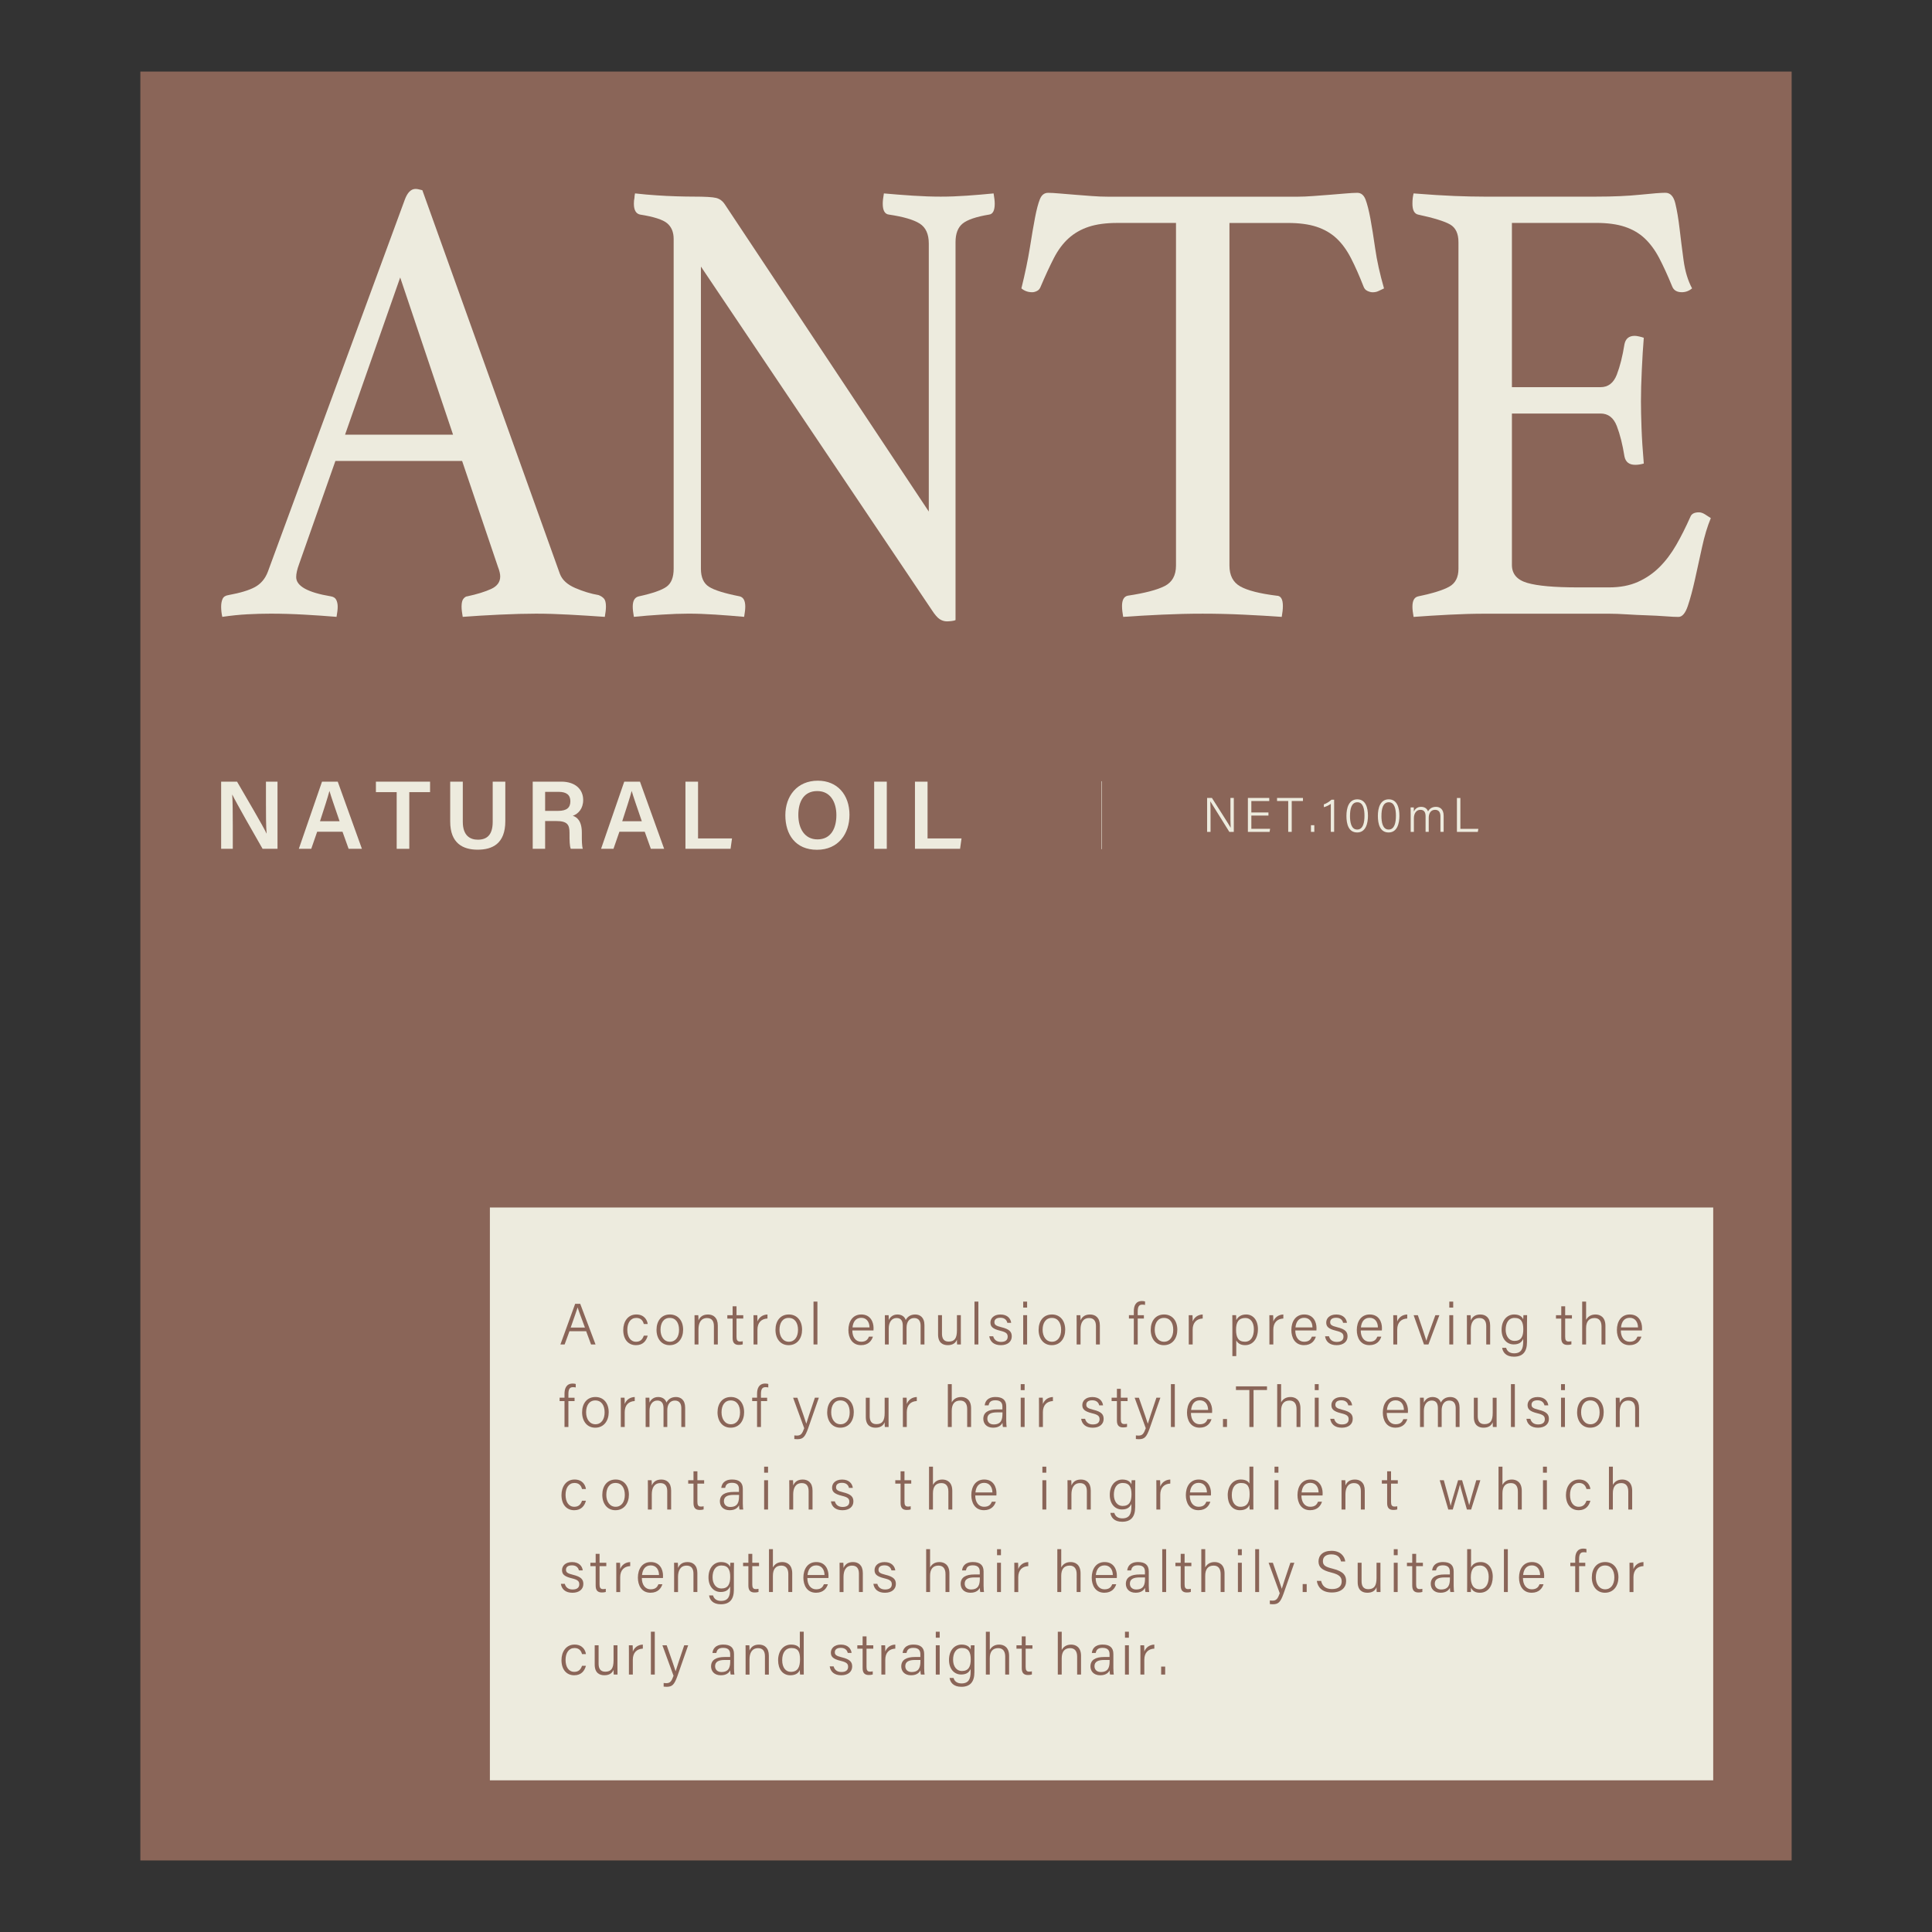 <?xml version="1.0" encoding="UTF-8"?>
<svg xmlns="http://www.w3.org/2000/svg" id="_イヤー_1" viewBox="0 0 1080 1080">
  <rect x="0" y="0" width="1080" height="1080" fill="#333333" stroke="none"/>
  <defs>
    <style>.cls-1{fill:#edebde;}.cls-2{fill:#8a6558;}.cls-3{fill:none;stroke:#edebde;stroke-miterlimit:10;stroke-width:.25px;}</style>
  </defs>
  <rect class="cls-2" x="78.46" y="40" width="923.08" height="1000"></rect>
  <g>
    <rect class="cls-1" x="273.85" y="675" width="683.85" height="320.21"></rect>
    <line class="cls-3" x1="615.77" y1="436.71" x2="615.77" y2="474.7"></line>
    <g>
      <path class="cls-1" d="M258.34,257.68h-70.85l-20.33,57.75c-1.06,2.87-1.59,5.26-1.59,7.17,0,5.02,6.46,8.61,19.38,10.76,1.48,.24,2.49,.9,3.02,1.97,.52,1.08,.8,2.33,.8,3.77s-.21,3.35-.64,5.73c-5.72-.48-11.76-.9-18.11-1.25-6.35-.36-12.61-.54-18.75-.54-4.24,0-8.58,.12-13.03,.36-4.45,.23-9.11,.72-13.98,1.43-.43-1.91-.64-3.82-.64-5.73,0-1.67,.27-3.11,.8-4.3,.53-1.2,1.64-1.91,3.34-2.15,6.56-1.2,11.49-2.69,14.77-4.48,3.28-1.8,5.67-4.6,7.15-8.43L226.25,111.71c1.48-4.07,3.5-6.1,6.04-6.1,.84,0,2.11,.24,3.81,.72l76.89,214.48c1.27,3.35,4.13,5.98,8.58,7.89,4.45,1.92,8.79,3.23,13.03,3.95,1.27,.48,2.27,1.13,3.02,1.97,.74,.84,1.11,2.33,1.11,4.48,0,1.43-.21,3.35-.64,5.73-6.78-.48-13.45-.9-20.02-1.25-6.57-.36-12.71-.54-18.43-.54s-12.71,.18-20.33,.54c-7.62,.36-14.51,.77-20.65,1.25-.43-2.39-.64-4.3-.64-5.73,0-2.15,.37-3.65,1.11-4.48,.74-.84,1.43-1.26,2.06-1.26,5.51-1.19,9.95-2.57,13.35-4.12,3.38-1.55,5.08-3.89,5.08-7,0-1.43-.43-3.23-1.27-5.38l-20.02-59.18Zm-5.08-14.7l-29.55-87.87-30.82,87.87h60.37Z"></path>
      <path class="cls-1" d="M519.2,286.01V136.09c0-5.25-1.7-8.96-5.08-11.11-3.39-2.15-9.11-3.82-17.16-5.02-2.33-.23-3.5-2.27-3.5-6.1,0-1.44,.21-3.34,.64-5.74,5.29,.48,10.69,.9,16.21,1.26,5.5,.36,10.69,.54,15.57,.54s9.53-.18,14.62-.54c5.08-.36,10.06-.77,14.93-1.26,.42,2.4,.63,4.3,.63,5.74,0,3.83-1.06,5.86-3.17,6.1-7.2,1.2-12.13,2.87-14.77,5.02-2.65,2.15-3.97,5.62-3.97,10.4v211.25c-.43,.23-1.17,.41-2.22,.54-1.06,.12-1.91,.18-2.54,.18-1.48,0-2.86-.42-4.13-1.26-1.27-.84-2.76-2.57-4.45-5.2l-128.99-191.88v168.92c0,4.79,1.48,8.13,4.45,10.04,2.97,1.92,8.68,3.71,17.16,5.38,2.11,.48,3.18,2.39,3.18,5.74,0,1.43-.21,3.35-.63,5.73-5.3-.48-10.65-.9-16.05-1.25-5.4-.36-10.44-.54-15.09-.54-4.24,0-9.21,.18-14.93,.54-5.72,.36-10.91,.77-15.57,1.25-.43-2.39-.63-4.3-.63-5.73,0-3.35,1.16-5.26,3.49-5.74,7.63-1.67,12.76-3.46,15.41-5.38,2.65-1.91,3.97-5.26,3.97-10.04V133.58c0-3.82-1.22-6.75-3.65-8.79-2.44-2.03-7.47-3.64-15.09-4.84-2.33-.47-3.5-2.51-3.5-6.1,0-1.19,.11-2.27,.32-3.23,0-.72,.11-1.55,.32-2.51,4.23,.48,8.26,.84,12.07,1.08,3.39,.24,6.99,.42,10.8,.54,3.81,.12,7.2,.18,10.17,.18,6.14,0,10.22,.24,12.23,.72,2.01,.48,3.65,1.67,4.92,3.59l114.06,171.79Z"></path>
      <path class="cls-1" d="M687.27,124.62v191.52c0,5.5,2.01,9.39,6.04,11.66,4.02,2.27,10.8,4.01,20.33,5.2,2.33,0,3.5,1.92,3.5,5.74,0,1.67-.21,3.71-.64,6.1-6.78-.48-13.93-.9-21.44-1.25-7.52-.36-15.09-.54-22.72-.54s-14.98,.18-22.72,.54c-7.73,.36-14.99,.77-21.76,1.25-.43-2.39-.64-4.42-.64-6.1,0-3.34,1.06-5.26,3.17-5.74,9.53-1.43,16.41-3.23,20.65-5.38,4.23-2.15,6.35-5.97,6.35-11.47V124.62h-32.73c-6.35,0-11.7,.72-16.04,2.15s-8.1,3.59-11.28,6.46c-3.17,2.87-5.93,6.58-8.26,11.12-2.33,4.54-4.76,9.81-7.3,15.78-.43,1.2-1.11,2.04-2.07,2.51-.95,.48-1.86,.72-2.7,.72-2.33,0-4.34-.72-6.04-2.15,2.12-8.61,3.7-16.26,4.77-22.95,1.05-6.69,2.01-12.25,2.86-16.67,.84-4.42,1.75-7.83,2.7-10.22,.95-2.39,2.49-3.58,4.61-3.58,1.48,0,3.6,.12,6.35,.36,2.75,.24,5.67,.48,8.73,.72,3.07,.24,6.2,.48,9.38,.72,3.17,.24,6.14,.36,8.89,.36h106.12c2.54,0,5.41-.12,8.58-.36,3.18-.23,6.35-.48,9.53-.72,3.18-.24,6.09-.48,8.74-.72,2.64-.23,4.82-.36,6.51-.36,2.11,0,3.65,1.26,4.61,3.76,.95,2.51,1.85,6.04,2.7,10.58,.84,4.55,1.74,10.17,2.7,16.86,.95,6.69,2.59,14.11,4.92,22.23-1.06,.48-2.06,.96-3.02,1.44-.95,.48-2.07,.72-3.34,.72-.85,0-1.8-.23-2.86-.72-1.07-.48-1.8-1.31-2.23-2.51-2.33-5.97-4.66-11.24-6.99-15.78-2.33-4.54-5.03-8.25-8.1-11.12-3.07-2.87-6.78-5.02-11.12-6.46-4.35-1.44-9.69-2.15-16.05-2.15h-32.72Z"></path>
      <path class="cls-1" d="M845.17,124.62v91.81h49.57c4.23,0,7.26-2.33,9.06-6.99,1.8-4.66,3.22-10.34,4.29-17.04,.64-3.1,2.54-4.66,5.72-4.66,.64,0,1.48,.12,2.54,.36,1.06,.24,1.91,.48,2.54,.72-.43,5.26-.8,11.24-1.11,17.93-.32,6.7-.48,12.55-.48,17.58,0,4.07,.11,9.03,.32,14.88,.21,5.86,.64,12.5,1.27,19.91-1.7,.48-3.29,.72-4.76,.72-3.39,0-5.4-1.55-6.04-4.66-1.07-6.69-2.49-12.37-4.29-17.03-1.8-4.66-4.82-6.99-9.06-6.99h-49.57v84.64c0,5.02,2.86,8.37,8.58,10.04,5.72,1.67,15.14,2.51,28.28,2.51h17.47c6.14,0,11.49-1.02,16.05-3.05,4.55-2.02,8.58-4.78,12.07-8.25,3.49-3.46,6.61-7.59,9.37-12.37,2.75-4.78,5.4-10.04,7.94-15.78,.64-1.67,2.22-2.51,4.76-2.51,1.05,0,2.17,.36,3.33,1.08,1.16,.72,2.27,1.44,3.34,2.15-1.91,4.55-3.55,9.99-4.92,16.32-1.38,6.34-2.7,12.38-3.98,18.12-1.27,5.73-2.6,10.64-3.97,14.7-1.38,4.07-3.13,6.1-5.24,6.1-1.7,0-4.13-.12-7.31-.36-3.17-.24-6.63-.42-10.32-.54-3.71-.12-7.47-.3-11.28-.54-3.82-.24-7.1-.36-9.85-.36h-69.58c-6.15,0-12.71,.18-19.7,.54-6.99,.36-13.66,.77-20.01,1.25-.43-2.39-.64-4.3-.64-5.73,0-3.35,1.05-5.26,3.17-5.74,8.05-1.67,13.82-3.46,17.32-5.38,3.5-1.91,5.24-5.26,5.24-10.04V135.38c0-4.78-1.54-8.07-4.61-9.86-3.07-1.79-9.05-3.64-17.95-5.56-2.12-.47-3.17-2.51-3.17-6.1,0-1.19,.05-2.21,.16-3.05,.1-.84,.26-1.73,.48-2.69,9.11,.72,16.73,1.2,22.88,1.44,6.14,.24,11.64,.36,16.52,.36h62.59c9.53,0,17.79-.36,24.78-1.08,6.99-.72,11.65-1.08,13.98-1.08,2.75,0,4.61,1.97,5.56,5.91,.95,3.95,1.75,8.67,2.39,14.17,.64,5.5,1.37,11.36,2.22,17.58,.85,6.22,2.43,11.47,4.76,15.78-1.7,1.44-3.6,2.15-5.72,2.15-2.75,0-4.55-1.08-5.4-3.23-2.54-6.21-4.98-11.53-7.3-15.96-2.34-4.42-5.04-8.07-8.1-10.94-3.07-2.87-6.78-5.02-11.12-6.46-4.35-1.44-9.69-2.15-16.04-2.15h-47.03Z"></path>
    </g>
    <g>
      <path class="cls-1" d="M123.62,474.48v-37.54h8.89c4.94,8.57,14.65,24.95,16.49,29.02h.05c-.38-4.23-.38-10.52-.38-16.65v-12.37h6.46v37.54h-8.35c-4.39-7.6-14.86-25.98-16.92-30.27h-.05c.27,3.64,.32,10.85,.32,17.63v12.64h-6.51Z"></path>
      <path class="cls-1" d="M177.3,464.94l-3.31,9.55h-6.94l12.96-37.54h8.79l13.51,37.54h-7.43l-3.42-9.55h-14.16Zm12.53-5.86c-2.93-8.57-4.72-13.67-5.64-16.87h-.05c-.92,3.52-2.87,9.55-5.26,16.87h10.96Z"></path>
      <path class="cls-1" d="M221.75,442.81h-11.61v-5.86h30.27v5.86h-11.61v31.68h-7.05v-31.68Z"></path>
      <path class="cls-1" d="M258.71,436.95v22.46c0,7.76,4.12,9.98,8.41,9.98,4.99,0,8.3-2.55,8.3-9.98v-22.46h7.05v22.08c0,12.64-7.27,15.95-15.46,15.95s-15.35-3.52-15.35-15.73v-22.29h7.05Z"></path>
      <path class="cls-1" d="M304.73,458.97v15.51h-6.94v-37.54h15.9c8.02,0,12.31,4.39,12.31,10.25,0,4.94-2.77,7.76-5.8,8.85,2.28,.7,5.05,2.77,5.05,9.43v1.74c0,2.55,0,5.59,.54,7.27h-6.73c-.65-1.63-.7-4.5-.7-8.3v-.65c0-4.51-1.19-6.57-7.49-6.57h-6.13Zm0-5.69h7.27c4.88,0,6.84-1.84,6.84-5.37s-2.17-5.26-6.57-5.26h-7.54v10.63Z"></path>
      <path class="cls-1" d="M346.25,464.94l-3.31,9.55h-6.94l12.96-37.54h8.79l13.51,37.54h-7.43l-3.42-9.55h-14.16Zm12.53-5.86c-2.93-8.57-4.72-13.67-5.64-16.87h-.05c-.92,3.52-2.87,9.55-5.26,16.87h10.96Z"></path>
      <path class="cls-1" d="M383.16,436.95h7.05v31.73h18.99l-.81,5.8h-25.22v-37.54Z"></path>
      <path class="cls-1" d="M474.86,455.55c0,10.41-6.13,19.48-18.17,19.48s-17.68-8.57-17.68-19.31,6.61-19.31,18.17-19.31c10.85,0,17.69,7.81,17.69,19.14Zm-28.59,0c0,7.6,3.52,13.67,10.69,13.67,7.71,0,10.58-6.4,10.58-13.56s-3.25-13.45-10.69-13.45-10.58,5.8-10.58,13.34Z"></path>
      <path class="cls-1" d="M495.72,436.95v37.54h-7.05v-37.54h7.05Z"></path>
      <path class="cls-1" d="M511.46,436.95h7.05v31.73h18.99l-.81,5.8h-25.22v-37.54Z"></path>
    </g>
    <g id="_イスチャー">
      <path class="cls-2" d="M318.33,744.17l-2.7,7.39h-2.35l8.24-22.72h2.83l8.56,22.72h-2.51l-2.73-7.39h-9.34Zm8.66-2.05c-2.38-6.41-3.61-9.6-4.07-11.23h-.03c-.55,1.82-1.98,5.77-3.87,11.23h7.97Z"></path>
      <path class="cls-2" d="M362.07,746.65c-.75,2.86-2.64,5.31-6.54,5.31-4.26,0-7.13-3.13-7.13-8.5,0-4.55,2.5-8.66,7.32-8.66,4.43,0,6.08,3.12,6.35,5.33h-2.18c-.46-1.79-1.6-3.41-4.2-3.41-3.19,0-5.01,2.73-5.01,6.64s1.73,6.68,4.88,6.68c2.25,0,3.55-1.14,4.33-3.39h2.18Z"></path>
      <path class="cls-2" d="M381.87,743.33c0,4.65-2.6,8.63-7.55,8.63-4.56,0-7.32-3.65-7.32-8.57s2.67-8.59,7.48-8.59c4.46,0,7.39,3.38,7.39,8.52Zm-12.63,.03c0,3.78,1.98,6.68,5.21,6.68s5.14-2.7,5.14-6.65-1.82-6.67-5.21-6.67-5.14,2.8-5.14,6.64Z"></path>
      <path class="cls-2" d="M388.27,739.33c0-1.43,0-2.86-.03-4.13h2.11c.07,.49,.13,2.44,.1,2.93,.68-1.56,2.02-3.32,5.31-3.32,2.99,0,5.5,1.72,5.5,6.18v10.58h-2.18v-10.28c0-2.7-1.11-4.49-3.81-4.49-3.52,0-4.82,2.83-4.82,6.29v8.49h-2.18v-12.24Z"></path>
      <path class="cls-2" d="M406.58,735.2h2.96v-4.98h2.18v4.98h3.77v1.89h-3.77v10.16c0,1.72,.39,2.67,1.92,2.67,.46,0,1.08-.04,1.56-.16v1.76c-.62,.22-1.47,.29-2.21,.29-2.31,0-3.45-1.17-3.45-3.84v-10.87h-2.96v-1.89Z"></path>
      <path class="cls-2" d="M421.24,739.65c0-2.53-.03-3.77-.03-4.45h2.11c.07,.49,.1,1.65,.1,3.51,.91-2.34,2.93-3.81,5.6-3.9v2.25c-3.38,.16-5.6,2.24-5.6,6.24v8.27h-2.18v-11.91Z"></path>
      <path class="cls-2" d="M448.37,743.33c0,4.65-2.6,8.63-7.55,8.63-4.56,0-7.32-3.65-7.32-8.57s2.67-8.59,7.48-8.59c4.46,0,7.39,3.38,7.39,8.52Zm-12.63,.03c0,3.78,1.98,6.68,5.21,6.68s5.14-2.7,5.14-6.65-1.82-6.67-5.21-6.67-5.14,2.8-5.14,6.64Z"></path>
      <path class="cls-2" d="M454.76,751.56v-23.96h2.18v23.96h-2.18Z"></path>
      <path class="cls-2" d="M476.46,743.72c0,3.81,1.92,6.32,4.92,6.32s3.81-1.57,4.36-2.84h2.22c-.68,2.15-2.41,4.75-6.64,4.75-5.08,0-7.06-4.23-7.06-8.43,0-4.76,2.37-8.72,7.22-8.72,5.17,0,6.84,4.29,6.84,7.55,0,.49,0,.94-.04,1.37h-11.81Zm9.6-1.69c-.03-2.99-1.6-5.37-4.62-5.37s-4.56,2.18-4.88,5.37h9.5Z"></path>
      <path class="cls-2" d="M494.67,739.43c0-1.43,0-2.93-.03-4.23h2.11c.03,.52,.1,1.82,.06,2.73,.72-1.56,2.22-3.12,4.85-3.12,2.31,0,4.04,1.13,4.65,3.09,.85-1.63,2.44-3.09,5.31-3.09,2.57,0,5.15,1.49,5.15,5.99v10.77h-2.15v-10.52c0-2.05-.75-4.26-3.58-4.26s-4.27,2.31-4.27,5.37v9.4h-2.11v-10.45c0-2.28-.68-4.33-3.48-4.33s-4.36,2.51-4.36,5.73v9.05h-2.15v-12.14Z"></path>
      <path class="cls-2" d="M537.11,746.78c0,1.59,.03,4,.03,4.78h-2.11c-.06-.42-.1-1.46-.1-2.67-.75,1.89-2.37,3.06-5.14,3.06-2.54,0-5.4-1.14-5.4-5.96v-10.8h2.18v10.31c0,2.28,.72,4.46,3.71,4.46,3.35,0,4.65-1.89,4.65-6.31v-8.46h2.18v11.59Z"></path>
      <path class="cls-2" d="M544.74,751.56v-23.96h2.18v23.96h-2.18Z"></path>
      <path class="cls-2" d="M555.2,746.97c.52,1.95,1.95,3.16,4.36,3.16,2.67,0,3.74-1.21,3.74-2.89s-.75-2.54-4.17-3.35c-4.46-1.08-5.47-2.44-5.47-4.62s1.73-4.46,5.63-4.46,5.7,2.34,5.96,4.65h-2.15c-.26-1.24-1.23-2.83-3.87-2.83s-3.35,1.27-3.35,2.47c0,1.37,.72,2.05,3.84,2.8,4.79,1.14,5.86,2.73,5.86,5.17,0,2.93-2.34,4.89-6.09,4.89-3.97,0-6.05-2.05-6.48-4.98h2.18Z"></path>
      <path class="cls-2" d="M571.98,730.96v-3.35h2.18v3.35h-2.18Zm0,4.23h2.18v16.37h-2.18v-16.37Z"></path>
      <path class="cls-2" d="M595.46,743.33c0,4.65-2.6,8.63-7.55,8.63-4.55,0-7.32-3.65-7.32-8.57s2.67-8.59,7.48-8.59c4.46,0,7.39,3.38,7.39,8.52Zm-12.63,.03c0,3.78,1.99,6.68,5.21,6.68s5.14-2.7,5.14-6.65-1.82-6.67-5.2-6.67-5.15,2.8-5.15,6.64Z"></path>
      <path class="cls-2" d="M601.85,739.33c0-1.43,0-2.86-.03-4.13h2.11c.06,.49,.13,2.44,.1,2.93,.68-1.56,2.01-3.32,5.3-3.32,2.99,0,5.5,1.72,5.5,6.18v10.58h-2.18v-10.28c0-2.7-1.11-4.49-3.81-4.49-3.51,0-4.81,2.83-4.81,6.29v8.49h-2.18v-12.24Z"></path>
      <path class="cls-2" d="M633.81,751.56v-14.48h-2.73v-1.89h2.73v-2.18c0-2.86,.94-5.73,4.59-5.73,.55,0,1.3,.1,1.69,.23v1.95c-.42-.13-1.14-.16-1.6-.16-1.82,0-2.5,1.2-2.5,3.84v2.06h3.45v1.89h-3.45v14.48h-2.18Z"></path>
      <path class="cls-2" d="M658.13,743.33c0,4.65-2.6,8.63-7.55,8.63-4.55,0-7.32-3.65-7.32-8.57s2.67-8.59,7.48-8.59c4.46,0,7.39,3.38,7.39,8.52Zm-12.63,.03c0,3.78,1.99,6.68,5.21,6.68s5.14-2.7,5.14-6.65-1.82-6.67-5.2-6.67-5.15,2.8-5.15,6.64Z"></path>
      <path class="cls-2" d="M664.53,739.65c0-2.53-.03-3.77-.03-4.45h2.11c.06,.49,.1,1.65,.1,3.51,.91-2.34,2.93-3.81,5.6-3.9v2.25c-3.39,.16-5.6,2.24-5.6,6.24v8.27h-2.18v-11.91Z"></path>
      <path class="cls-2" d="M688.9,758.07v-18.88c0-1.33,0-2.77-.03-4h2.11c.06,.58,.1,1.56,.1,2.76,.94-1.82,2.67-3.15,5.57-3.15,3.84,0,6.54,3.19,6.54,8.13,0,5.89-3.16,9.02-7.13,9.02-2.77,0-4.2-1.21-4.98-2.64v8.76h-2.18Zm7.26-21.32c-3.71,0-5.2,2.34-5.2,6.57s1.2,6.71,4.98,6.71c3.22,0,4.98-2.7,4.98-7,0-3.64-1.72-6.28-4.75-6.28Z"></path>
      <path class="cls-2" d="M709.61,739.65c0-2.53-.03-3.77-.03-4.45h2.11c.06,.49,.1,1.65,.1,3.51,.91-2.34,2.93-3.81,5.6-3.9v2.25c-3.39,.16-5.6,2.24-5.6,6.24v8.27h-2.18v-11.91Z"></path>
      <path class="cls-2" d="M724.07,743.72c0,3.81,1.92,6.32,4.92,6.32s3.81-1.57,4.36-2.84h2.22c-.68,2.15-2.41,4.75-6.64,4.75-5.08,0-7.06-4.23-7.06-8.43,0-4.76,2.37-8.72,7.22-8.72,5.17,0,6.84,4.29,6.84,7.55,0,.49,0,.94-.04,1.37h-11.81Zm9.6-1.69c-.03-2.99-1.6-5.37-4.62-5.37s-4.56,2.18-4.88,5.37h9.5Z"></path>
      <path class="cls-2" d="M742.91,746.97c.52,1.95,1.95,3.16,4.36,3.16,2.67,0,3.74-1.21,3.74-2.89s-.75-2.54-4.17-3.35c-4.46-1.08-5.47-2.44-5.47-4.62s1.73-4.46,5.63-4.46,5.69,2.34,5.95,4.65h-2.15c-.26-1.24-1.23-2.83-3.87-2.83s-3.35,1.27-3.35,2.47c0,1.37,.72,2.05,3.84,2.8,4.79,1.14,5.86,2.73,5.86,5.17,0,2.93-2.34,4.89-6.09,4.89-3.97,0-6.05-2.05-6.48-4.98h2.18Z"></path>
      <path class="cls-2" d="M760.66,743.72c0,3.81,1.92,6.32,4.92,6.32s3.81-1.57,4.36-2.84h2.22c-.68,2.15-2.41,4.75-6.64,4.75-5.08,0-7.06-4.23-7.06-8.43,0-4.76,2.37-8.72,7.22-8.72,5.17,0,6.84,4.29,6.84,7.55,0,.49,0,.94-.04,1.37h-11.81Zm9.6-1.69c-.03-2.99-1.6-5.37-4.62-5.37s-4.56,2.18-4.88,5.37h9.5Z"></path>
      <path class="cls-2" d="M778.87,739.65c0-2.53-.03-3.77-.03-4.45h2.11c.06,.49,.1,1.65,.1,3.51,.91-2.34,2.93-3.81,5.6-3.9v2.25c-3.39,.16-5.6,2.24-5.6,6.24v8.27h-2.18v-11.91Z"></path>
      <path class="cls-2" d="M792.58,735.2c2.44,7.12,4.17,12.2,4.75,14.25h.03c.36-1.5,2.15-6.38,5.01-14.25h2.25l-6.12,16.37h-2.48l-5.79-16.37h2.34Z"></path>
      <path class="cls-2" d="M810.17,730.96v-3.35h2.18v3.35h-2.18Zm0,4.23h2.18v16.37h-2.18v-16.37Z"></path>
      <path class="cls-2" d="M820.02,739.33c0-1.43,0-2.86-.03-4.13h2.11c.06,.49,.13,2.44,.1,2.93,.68-1.56,2.01-3.32,5.3-3.32,2.99,0,5.5,1.72,5.5,6.18v10.58h-2.18v-10.28c0-2.7-1.11-4.49-3.81-4.49-3.51,0-4.81,2.83-4.81,6.29v8.49h-2.18v-12.24Z"></path>
      <path class="cls-2" d="M853.59,750.29c0,5.24-2.25,8.11-7.29,8.11-4.56,0-6.22-2.58-6.58-4.95h2.22c.55,2.05,2.21,3.06,4.46,3.06,4.03,0,5.08-2.58,5.08-6.55v-1.53c-.88,1.99-2.44,3.1-5.31,3.1-3.94,0-6.77-3.19-6.77-8.14,0-5.43,3.12-8.59,7.03-8.59,3.25,0,4.62,1.53,5.05,2.73,.03-.85,.1-1.99,.13-2.34h2.05c0,.74-.06,3.15-.06,4.72v10.38Zm-7.03-.71c3.84,0,4.98-2.54,4.98-6.51s-1.17-6.35-4.88-6.35c-3.45,0-4.98,2.93-4.98,6.57s1.92,6.29,4.88,6.29Z"></path>
      <path class="cls-2" d="M869.8,735.2h2.96v-4.98h2.18v4.98h3.78v1.89h-3.78v10.16c0,1.72,.39,2.67,1.92,2.67,.46,0,1.07-.04,1.56-.16v1.76c-.61,.22-1.46,.29-2.21,.29-2.31,0-3.45-1.17-3.45-3.84v-10.87h-2.96v-1.89Z"></path>
      <path class="cls-2" d="M886.64,727.61v10.19c.87-1.59,2.44-2.99,5.27-2.99,2.44,0,5.53,1.3,5.53,6.31v10.45h-2.18v-10.03c0-3.05-1.34-4.75-3.91-4.75-3.13,0-4.72,1.98-4.72,5.73v9.05h-2.18v-23.96h2.18Z"></path>
      <path class="cls-2" d="M906.05,743.72c0,3.81,1.92,6.32,4.92,6.32s3.81-1.57,4.36-2.84h2.22c-.68,2.15-2.41,4.75-6.64,4.75-5.08,0-7.06-4.23-7.06-8.43,0-4.76,2.37-8.72,7.22-8.72,5.17,0,6.84,4.29,6.84,7.55,0,.49,0,.94-.04,1.37h-11.81Zm9.6-1.69c-.03-2.99-1.6-5.37-4.62-5.37s-4.56,2.18-4.88,5.37h9.5Z"></path>
      <path class="cls-2" d="M315.56,797.7v-14.48h-2.73v-1.89h2.73v-2.18c0-2.86,.94-5.73,4.59-5.73,.55,0,1.3,.1,1.69,.23v1.95c-.42-.13-1.14-.16-1.59-.16-1.82,0-2.51,1.2-2.51,3.84v2.06h3.45v1.89h-3.45v14.48h-2.18Z"></path>
      <path class="cls-2" d="M340.27,789.46c0,4.65-2.6,8.63-7.55,8.63-4.56,0-7.32-3.65-7.32-8.57s2.67-8.59,7.48-8.59c4.46,0,7.39,3.38,7.39,8.52Zm-12.63,.03c0,3.78,1.98,6.68,5.21,6.68s5.14-2.7,5.14-6.65-1.82-6.67-5.21-6.67-5.14,2.8-5.14,6.64Z"></path>
      <path class="cls-2" d="M347.04,785.78c0-2.53-.03-3.77-.03-4.45h2.11c.07,.49,.1,1.65,.1,3.51,.91-2.34,2.93-3.81,5.6-3.9v2.25c-3.38,.16-5.6,2.24-5.6,6.24v8.27h-2.18v-11.91Z"></path>
      <path class="cls-2" d="M360.91,785.56c0-1.43,0-2.93-.03-4.23h2.11c.03,.52,.1,1.82,.07,2.73,.72-1.56,2.21-3.12,4.85-3.12,2.31,0,4.04,1.13,4.65,3.09,.85-1.63,2.44-3.09,5.31-3.09,2.57,0,5.14,1.49,5.14,5.99v10.77h-2.15v-10.52c0-2.05-.75-4.26-3.58-4.26s-4.26,2.31-4.26,5.37v9.4h-2.11v-10.45c0-2.28-.68-4.33-3.48-4.33s-4.36,2.51-4.36,5.73v9.05h-2.15v-12.14Z"></path>
      <path class="cls-2" d="M415.97,789.46c0,4.65-2.6,8.63-7.55,8.63-4.56,0-7.32-3.65-7.32-8.57s2.67-8.59,7.48-8.59c4.46,0,7.39,3.38,7.39,8.52Zm-12.63,.03c0,3.78,1.98,6.68,5.21,6.68s5.14-2.7,5.14-6.65-1.82-6.67-5.21-6.67-5.14,2.8-5.14,6.64Z"></path>
      <path class="cls-2" d="M423.2,797.7v-14.48h-2.73v-1.89h2.73v-2.18c0-2.86,.94-5.73,4.59-5.73,.55,0,1.3,.1,1.69,.23v1.95c-.42-.13-1.14-.16-1.59-.16-1.82,0-2.51,1.2-2.51,3.84v2.06h3.45v1.89h-3.45v14.48h-2.18Z"></path>
      <path class="cls-2" d="M445.73,781.33c3.03,8.65,4.46,12.75,4.98,14.48h.03c.59-1.95,1.82-5.73,4.79-14.48h2.21l-6.02,17.21c-1.73,4.84-2.9,5.99-6.06,5.99-.55,0-1.04-.03-1.63-.1v-2.02c.46,.06,.94,.1,1.43,.1,2.21,0,2.99-1.04,4.1-4.13l-6.22-17.05h2.38Z"></path>
      <path class="cls-2" d="M477.27,789.46c0,4.65-2.6,8.63-7.55,8.63-4.55,0-7.32-3.65-7.32-8.57s2.67-8.59,7.48-8.59c4.46,0,7.39,3.38,7.39,8.52Zm-12.63,.03c0,3.78,1.99,6.68,5.21,6.68s5.14-2.7,5.14-6.65-1.82-6.67-5.2-6.67-5.15,2.8-5.15,6.64Z"></path>
      <path class="cls-2" d="M496.71,792.92c0,1.59,.03,4,.03,4.78h-2.11c-.06-.42-.1-1.46-.1-2.67-.75,1.89-2.37,3.06-5.14,3.06-2.54,0-5.4-1.14-5.4-5.96v-10.8h2.18v10.31c0,2.28,.72,4.46,3.71,4.46,3.35,0,4.65-1.89,4.65-6.31v-8.46h2.18v11.59Z"></path>
      <path class="cls-2" d="M504.72,785.78c0-2.53-.03-3.77-.03-4.45h2.11c.06,.49,.1,1.65,.1,3.51,.91-2.34,2.93-3.81,5.6-3.9v2.25c-3.39,.16-5.6,2.24-5.6,6.24v8.27h-2.18v-11.91Z"></path>
      <path class="cls-2" d="M532.04,773.74v10.19c.87-1.59,2.44-2.99,5.27-2.99,2.44,0,5.53,1.3,5.53,6.31v10.45h-2.18v-10.03c0-3.05-1.34-4.75-3.91-4.75-3.13,0-4.72,1.98-4.72,5.73v9.05h-2.18v-23.96h2.18Z"></path>
      <path class="cls-2" d="M562.5,794.38c0,1.46,.13,2.83,.23,3.32h-2.08c-.13-.39-.23-1.14-.26-2.34-.58,1.14-1.95,2.73-5.24,2.73-3.84,0-5.47-2.48-5.47-4.95,0-3.65,2.83-5.27,7.71-5.27h2.96v-1.56c0-1.56-.49-3.55-3.91-3.55-3.06,0-3.51,1.56-3.84,2.86h-2.15c.2-1.99,1.44-4.69,6.06-4.69,3.84,0,5.98,1.59,5.98,5.24v8.2Zm-2.11-4.85h-2.96c-3.45,0-5.5,.91-5.5,3.49,0,1.92,1.34,3.25,3.51,3.25,4.36,0,4.95-2.89,4.95-6.19v-.56Z"></path>
      <path class="cls-2" d="M570.59,777.09v-3.35h2.18v3.35h-2.18Zm0,4.23h2.18v16.37h-2.18v-16.37Z"></path>
      <path class="cls-2" d="M580.81,785.78c0-2.53-.03-3.77-.03-4.45h2.11c.06,.49,.1,1.65,.1,3.51,.91-2.34,2.93-3.81,5.6-3.9v2.25c-3.39,.16-5.6,2.24-5.6,6.24v8.27h-2.18v-11.91Z"></path>
      <path class="cls-2" d="M606.56,793.11c.52,1.95,1.95,3.16,4.36,3.16,2.67,0,3.74-1.21,3.74-2.89s-.75-2.54-4.17-3.35c-4.46-1.08-5.47-2.44-5.47-4.62s1.73-4.46,5.63-4.46,5.7,2.34,5.96,4.65h-2.15c-.26-1.24-1.23-2.83-3.87-2.83s-3.35,1.27-3.35,2.47c0,1.37,.72,2.05,3.84,2.8,4.79,1.14,5.86,2.73,5.86,5.17,0,2.93-2.34,4.89-6.09,4.89-3.97,0-6.05-2.05-6.48-4.98h2.18Z"></path>
      <path class="cls-2" d="M621.4,781.33h2.96v-4.98h2.18v4.98h3.78v1.89h-3.78v10.16c0,1.72,.39,2.67,1.92,2.67,.46,0,1.07-.04,1.56-.16v1.76c-.61,.22-1.46,.29-2.21,.29-2.31,0-3.45-1.17-3.45-3.84v-10.87h-2.96v-1.89Z"></path>
      <path class="cls-2" d="M636.64,781.33c3.03,8.65,4.46,12.75,4.98,14.48h.04c.58-1.95,1.82-5.73,4.78-14.48h2.22l-6.02,17.21c-1.73,4.84-2.9,5.99-6.05,5.99-.56,0-1.04-.03-1.63-.1v-2.02c.46,.06,.94,.1,1.43,.1,2.21,0,2.99-1.04,4.1-4.13l-6.22-17.05h2.37Z"></path>
      <path class="cls-2" d="M654.55,797.7v-23.96h2.18v23.96h-2.18Z"></path>
      <path class="cls-2" d="M665.74,789.85c0,3.81,1.92,6.32,4.92,6.32s3.81-1.57,4.36-2.84h2.22c-.68,2.15-2.41,4.75-6.64,4.75-5.08,0-7.06-4.23-7.06-8.43,0-4.76,2.37-8.72,7.22-8.72,5.17,0,6.84,4.29,6.84,7.55,0,.49,0,.94-.04,1.37h-11.81Zm9.6-1.69c-.03-2.99-1.6-5.37-4.62-5.37s-4.56,2.18-4.88,5.37h9.5Z"></path>
      <path class="cls-2" d="M683.65,797.7v-4.46h2.25v4.46h-2.25Z"></path>
      <path class="cls-2" d="M698.39,777.03h-7.48v-2.05h17.35v2.05h-7.52v20.67h-2.34v-20.67Z"></path>
      <path class="cls-2" d="M716.15,773.74v10.19c.87-1.59,2.44-2.99,5.27-2.99,2.44,0,5.53,1.3,5.53,6.31v10.45h-2.18v-10.03c0-3.05-1.34-4.75-3.91-4.75-3.13,0-4.72,1.98-4.72,5.73v9.05h-2.18v-23.96h2.18Z"></path>
      <path class="cls-2" d="M734.97,777.09v-3.35h2.18v3.35h-2.18Zm0,4.23h2.18v16.37h-2.18v-16.37Z"></path>
      <path class="cls-2" d="M745.8,793.11c.52,1.95,1.95,3.16,4.36,3.16,2.67,0,3.74-1.21,3.74-2.89s-.75-2.54-4.17-3.35c-4.46-1.08-5.47-2.44-5.47-4.62s1.73-4.46,5.63-4.46,5.7,2.34,5.96,4.65h-2.15c-.26-1.24-1.23-2.83-3.87-2.83s-3.35,1.27-3.35,2.47c0,1.37,.72,2.05,3.84,2.8,4.79,1.14,5.86,2.73,5.86,5.17,0,2.93-2.34,4.89-6.09,4.89-3.97,0-6.05-2.05-6.48-4.98h2.18Z"></path>
      <path class="cls-2" d="M775.2,789.85c0,3.81,1.92,6.32,4.92,6.32s3.81-1.57,4.36-2.84h2.22c-.68,2.15-2.41,4.75-6.64,4.75-5.08,0-7.06-4.23-7.06-8.43,0-4.76,2.37-8.72,7.22-8.72,5.17,0,6.84,4.29,6.84,7.55,0,.49,0,.94-.04,1.37h-11.81Zm9.6-1.69c-.03-2.99-1.6-5.37-4.62-5.37s-4.56,2.18-4.88,5.37h9.5Z"></path>
      <path class="cls-2" d="M793.8,785.56c0-1.43,0-2.93-.03-4.23h2.11c.03,.52,.1,1.82,.06,2.73,.72-1.56,2.22-3.12,4.85-3.12,2.31,0,4.04,1.13,4.65,3.09,.85-1.63,2.44-3.09,5.31-3.09,2.57,0,5.15,1.49,5.15,5.99v10.77h-2.15v-10.52c0-2.05-.75-4.26-3.58-4.26s-4.27,2.31-4.27,5.37v9.4h-2.11v-10.45c0-2.28-.68-4.33-3.48-4.33s-4.36,2.51-4.36,5.73v9.05h-2.15v-12.14Z"></path>
      <path class="cls-2" d="M836.61,792.92c0,1.59,.03,4,.03,4.78h-2.11c-.06-.42-.1-1.46-.1-2.67-.75,1.89-2.37,3.06-5.14,3.06-2.54,0-5.4-1.14-5.4-5.96v-10.8h2.18v10.31c0,2.28,.72,4.46,3.71,4.46,3.35,0,4.65-1.89,4.65-6.31v-8.46h2.18v11.59Z"></path>
      <path class="cls-2" d="M844.63,797.7v-23.96h2.18v23.96h-2.18Z"></path>
      <path class="cls-2" d="M855.46,793.11c.52,1.95,1.95,3.16,4.36,3.16,2.67,0,3.74-1.21,3.74-2.89s-.75-2.54-4.17-3.35c-4.46-1.08-5.47-2.44-5.47-4.62s1.73-4.46,5.63-4.46,5.7,2.34,5.96,4.65h-2.15c-.26-1.24-1.23-2.83-3.87-2.83s-3.35,1.27-3.35,2.47c0,1.37,.72,2.05,3.84,2.8,4.79,1.14,5.86,2.73,5.86,5.17,0,2.93-2.34,4.89-6.09,4.89-3.97,0-6.05-2.05-6.48-4.98h2.18Z"></path>
      <path class="cls-2" d="M872.63,777.09v-3.35h2.18v3.35h-2.18Zm0,4.23h2.18v16.37h-2.18v-16.37Z"></path>
      <path class="cls-2" d="M896.48,789.46c0,4.65-2.6,8.63-7.55,8.63-4.55,0-7.32-3.65-7.32-8.57s2.67-8.59,7.48-8.59c4.46,0,7.39,3.38,7.39,8.52Zm-12.63,.03c0,3.78,1.99,6.68,5.21,6.68s5.14-2.7,5.14-6.65-1.82-6.67-5.2-6.67-5.15,2.8-5.15,6.64Z"></path>
      <path class="cls-2" d="M903.26,785.46c0-1.43,0-2.86-.03-4.13h2.11c.06,.49,.13,2.44,.1,2.93,.68-1.56,2.01-3.32,5.3-3.32,2.99,0,5.5,1.72,5.5,6.18v10.58h-2.18v-10.28c0-2.7-1.11-4.49-3.81-4.49-3.51,0-4.81,2.83-4.81,6.29v8.49h-2.18v-12.24Z"></path>
      <path class="cls-2" d="M327.54,838.91c-.75,2.86-2.64,5.31-6.54,5.31-4.26,0-7.13-3.13-7.13-8.5,0-4.55,2.5-8.66,7.32-8.66,4.43,0,6.08,3.12,6.35,5.33h-2.18c-.46-1.79-1.6-3.41-4.2-3.41-3.19,0-5.01,2.73-5.01,6.64s1.73,6.68,4.88,6.68c2.25,0,3.55-1.14,4.33-3.39h2.18Z"></path>
      <path class="cls-2" d="M351.56,835.59c0,4.65-2.6,8.63-7.55,8.63-4.56,0-7.32-3.65-7.32-8.57s2.67-8.59,7.48-8.59c4.46,0,7.39,3.38,7.39,8.52Zm-12.63,.03c0,3.78,1.98,6.68,5.21,6.68s5.14-2.7,5.14-6.65-1.82-6.67-5.21-6.67-5.14,2.8-5.14,6.64Z"></path>
      <path class="cls-2" d="M362.18,831.59c0-1.43,0-2.86-.03-4.13h2.11c.07,.49,.13,2.44,.1,2.93,.68-1.56,2.02-3.32,5.31-3.32,2.99,0,5.5,1.72,5.5,6.18v10.58h-2.18v-10.28c0-2.7-1.11-4.49-3.81-4.49-3.52,0-4.82,2.83-4.82,6.29v8.49h-2.18v-12.24Z"></path>
      <path class="cls-2" d="M384.71,827.46h2.96v-4.98h2.18v4.98h3.77v1.89h-3.77v10.16c0,1.72,.39,2.67,1.92,2.67,.46,0,1.08-.04,1.56-.16v1.76c-.62,.22-1.47,.29-2.21,.29-2.31,0-3.45-1.17-3.45-3.84v-10.87h-2.96v-1.89Z"></path>
      <path class="cls-2" d="M415.24,840.51c0,1.46,.13,2.83,.23,3.32h-2.08c-.13-.39-.23-1.14-.26-2.34-.59,1.14-1.95,2.73-5.24,2.73-3.84,0-5.47-2.48-5.47-4.95,0-3.65,2.83-5.27,7.71-5.27h2.96v-1.56c0-1.56-.49-3.55-3.9-3.55-3.06,0-3.52,1.56-3.84,2.86h-2.15c.2-1.99,1.43-4.69,6.05-4.69,3.84,0,5.99,1.59,5.99,5.24v8.2Zm-2.11-4.85h-2.96c-3.45,0-5.5,.91-5.5,3.49,0,1.92,1.33,3.25,3.51,3.25,4.36,0,4.95-2.89,4.95-6.19v-.56Z"></path>
      <path class="cls-2" d="M427.16,823.23v-3.35h2.18v3.35h-2.18Zm0,4.23h2.18v16.37h-2.18v-16.37Z"></path>
      <path class="cls-2" d="M441.22,831.59c0-1.43,0-2.86-.03-4.13h2.11c.07,.49,.13,2.44,.1,2.93,.68-1.56,2.02-3.32,5.31-3.32,2.99,0,5.5,1.72,5.5,6.18v10.58h-2.18v-10.28c0-2.7-1.11-4.49-3.81-4.49-3.52,0-4.82,2.83-4.82,6.29v8.49h-2.18v-12.24Z"></path>
      <path class="cls-2" d="M466.68,839.24c.52,1.95,1.95,3.16,4.36,3.16,2.67,0,3.74-1.21,3.74-2.89s-.75-2.54-4.17-3.35c-4.46-1.08-5.47-2.44-5.47-4.62s1.73-4.46,5.63-4.46,5.69,2.34,5.95,4.65h-2.15c-.26-1.24-1.23-2.83-3.87-2.83s-3.35,1.27-3.35,2.47c0,1.37,.72,2.05,3.84,2.8,4.79,1.14,5.86,2.73,5.86,5.17,0,2.93-2.34,4.89-6.09,4.89-3.97,0-6.05-2.05-6.48-4.98h2.18Z"></path>
      <path class="cls-2" d="M500.47,827.46h2.96v-4.98h2.18v4.98h3.78v1.89h-3.78v10.16c0,1.72,.39,2.67,1.92,2.67,.46,0,1.07-.04,1.56-.16v1.76c-.61,.22-1.46,.29-2.21,.29-2.31,0-3.45-1.17-3.45-3.84v-10.87h-2.96v-1.89Z"></path>
      <path class="cls-2" d="M521.53,819.87v10.19c.87-1.59,2.44-2.99,5.27-2.99,2.44,0,5.53,1.3,5.53,6.31v10.45h-2.18v-10.03c0-3.05-1.34-4.75-3.91-4.75-3.13,0-4.72,1.98-4.72,5.73v9.05h-2.18v-23.96h2.18Z"></path>
      <path class="cls-2" d="M545.17,835.98c0,3.81,1.92,6.32,4.92,6.32s3.81-1.57,4.36-2.84h2.22c-.68,2.15-2.41,4.75-6.64,4.75-5.08,0-7.06-4.23-7.06-8.43,0-4.76,2.37-8.72,7.22-8.72,5.17,0,6.84,4.29,6.84,7.55,0,.49,0,.94-.04,1.37h-11.81Zm9.6-1.69c-.03-2.99-1.6-5.37-4.62-5.37s-4.56,2.18-4.88,5.37h9.5Z"></path>
      <path class="cls-2" d="M582.7,823.23v-3.35h2.18v3.35h-2.18Zm0,4.23h2.18v16.37h-2.18v-16.37Z"></path>
      <path class="cls-2" d="M596.76,831.59c0-1.43,0-2.86-.03-4.13h2.11c.06,.49,.13,2.44,.1,2.93,.68-1.56,2.01-3.32,5.3-3.32,2.99,0,5.5,1.72,5.5,6.18v10.58h-2.18v-10.28c0-2.7-1.11-4.49-3.81-4.49-3.51,0-4.81,2.83-4.81,6.29v8.49h-2.18v-12.24Z"></path>
      <path class="cls-2" d="M634.56,842.56c0,5.24-2.25,8.11-7.29,8.11-4.56,0-6.22-2.58-6.58-4.95h2.22c.55,2.05,2.21,3.06,4.46,3.06,4.03,0,5.08-2.58,5.08-6.55v-1.53c-.88,1.99-2.44,3.1-5.31,3.1-3.94,0-6.77-3.19-6.77-8.14,0-5.43,3.12-8.59,7.03-8.59,3.25,0,4.62,1.53,5.05,2.73,.03-.85,.1-1.99,.13-2.34h2.05c0,.74-.06,3.15-.06,4.72v10.38Zm-7.03-.71c3.84,0,4.98-2.54,4.98-6.51s-1.17-6.35-4.88-6.35c-3.45,0-4.98,2.93-4.98,6.57s1.92,6.29,4.88,6.29Z"></path>
      <path class="cls-2" d="M646.42,831.91c0-2.53-.03-3.77-.03-4.45h2.11c.06,.49,.1,1.65,.1,3.51,.91-2.34,2.93-3.81,5.6-3.9v2.25c-3.39,.16-5.6,2.24-5.6,6.24v8.27h-2.18v-11.91Z"></path>
      <path class="cls-2" d="M665.09,835.98c0,3.81,1.92,6.32,4.92,6.32s3.81-1.57,4.36-2.84h2.22c-.68,2.15-2.41,4.75-6.64,4.75-5.08,0-7.06-4.23-7.06-8.43,0-4.76,2.37-8.72,7.22-8.72,5.17,0,6.84,4.29,6.84,7.55,0,.49,0,.94-.04,1.37h-11.81Zm9.6-1.69c-.03-2.99-1.6-5.37-4.62-5.37s-4.56,2.18-4.88,5.37h9.5Z"></path>
      <path class="cls-2" d="M700.62,819.87v19.27c0,1.56,0,3.06,.03,4.69h-2.08c-.1-.42-.13-1.82-.13-2.57-.81,1.89-2.57,2.96-5.34,2.96-4.23,0-6.8-3.45-6.8-8.4s2.77-8.76,7.26-8.76c3.13,0,4.43,1.3,4.88,2.28v-9.48h2.18Zm-7.23,22.43c4.1,0,5.15-2.94,5.15-7s-.91-6.31-4.88-6.31c-3.06,0-5.08,2.44-5.08,6.77s2.11,6.55,4.81,6.55Z"></path>
      <path class="cls-2" d="M712.47,823.23v-3.35h2.18v3.35h-2.18Zm0,4.23h2.18v16.37h-2.18v-16.37Z"></path>
      <path class="cls-2" d="M727.5,835.98c0,3.81,1.92,6.32,4.92,6.32s3.81-1.57,4.36-2.84h2.22c-.68,2.15-2.41,4.75-6.64,4.75-5.08,0-7.06-4.23-7.06-8.43,0-4.76,2.37-8.72,7.22-8.72,5.17,0,6.84,4.29,6.84,7.55,0,.49,0,.94-.04,1.37h-11.81Zm9.6-1.69c-.03-2.99-1.6-5.37-4.62-5.37s-4.56,2.18-4.88,5.37h9.5Z"></path>
      <path class="cls-2" d="M749.93,831.59c0-1.43,0-2.86-.03-4.13h2.11c.06,.49,.13,2.44,.1,2.93,.68-1.56,2.01-3.32,5.3-3.32,2.99,0,5.5,1.72,5.5,6.18v10.58h-2.18v-10.28c0-2.7-1.11-4.49-3.81-4.49-3.51,0-4.81,2.83-4.81,6.29v8.49h-2.18v-12.24Z"></path>
      <path class="cls-2" d="M772.46,827.46h2.96v-4.98h2.18v4.98h3.78v1.89h-3.78v10.16c0,1.72,.39,2.67,1.92,2.67,.46,0,1.07-.04,1.56-.16v1.76c-.61,.22-1.46,.29-2.21,.29-2.31,0-3.45-1.17-3.45-3.84v-10.87h-2.96v-1.89Z"></path>
      <path class="cls-2" d="M807.1,827.46c2.25,8.1,3.51,12.72,3.81,14.28h.04c.26-1.4,1.69-6.09,4.13-14.28h2.25c2.8,9.73,3.65,12.53,3.94,13.9h.03c.42-1.76,1.14-4.23,3.94-13.9h2.28l-5.14,16.37h-2.37c-1.66-5.89-3.55-12.27-3.87-13.9h-.03c-.33,1.7-2.02,7.16-4.01,13.9h-2.5l-4.79-16.37h2.31Z"></path>
      <path class="cls-2" d="M839.88,819.87v10.19c.87-1.59,2.44-2.99,5.27-2.99,2.44,0,5.53,1.3,5.53,6.31v10.45h-2.18v-10.03c0-3.05-1.34-4.75-3.91-4.75-3.13,0-4.72,1.98-4.72,5.73v9.05h-2.18v-23.96h2.18Z"></path>
      <path class="cls-2" d="M862.54,823.23v-3.35h2.18v3.35h-2.18Zm0,4.23h2.18v16.37h-2.18v-16.37Z"></path>
      <path class="cls-2" d="M889.04,838.91c-.75,2.86-2.64,5.31-6.54,5.31-4.27,0-7.13-3.13-7.13-8.5,0-4.55,2.51-8.66,7.32-8.66,4.43,0,6.09,3.12,6.35,5.33h-2.18c-.46-1.79-1.59-3.41-4.2-3.41-3.19,0-5.01,2.73-5.01,6.64s1.72,6.68,4.88,6.68c2.24,0,3.55-1.14,4.32-3.39h2.18Z"></path>
      <path class="cls-2" d="M901.6,819.87v10.19c.87-1.59,2.44-2.99,5.27-2.99,2.44,0,5.53,1.3,5.53,6.31v10.45h-2.18v-10.03c0-3.05-1.34-4.75-3.91-4.75-3.13,0-4.72,1.98-4.72,5.73v9.05h-2.18v-23.96h2.18Z"></path>
      <path class="cls-2" d="M315.72,885.37c.52,1.95,1.95,3.16,4.36,3.16,2.67,0,3.74-1.21,3.74-2.89s-.75-2.54-4.17-3.35c-4.46-1.08-5.47-2.44-5.47-4.62s1.73-4.46,5.63-4.46,5.7,2.34,5.95,4.65h-2.15c-.26-1.24-1.24-2.83-3.87-2.83s-3.35,1.27-3.35,2.47c0,1.37,.72,2.05,3.84,2.8,4.78,1.14,5.86,2.73,5.86,5.17,0,2.93-2.34,4.89-6.08,4.89-3.97,0-6.06-2.05-6.48-4.98h2.18Z"></path>
      <path class="cls-2" d="M330.02,873.59h2.96v-4.98h2.18v4.98h3.77v1.89h-3.77v10.16c0,1.72,.39,2.67,1.92,2.67,.46,0,1.08-.04,1.56-.16v1.76c-.62,.22-1.47,.29-2.21,.29-2.31,0-3.45-1.17-3.45-3.84v-10.87h-2.96v-1.89Z"></path>
      <path class="cls-2" d="M344.51,878.05c0-2.53-.03-3.77-.03-4.45h2.11c.07,.49,.1,1.65,.1,3.51,.91-2.34,2.93-3.81,5.6-3.9v2.25c-3.38,.16-5.6,2.24-5.6,6.24v8.27h-2.18v-11.91Z"></path>
      <path class="cls-2" d="M358.8,882.12c0,3.81,1.92,6.32,4.91,6.32s3.81-1.57,4.36-2.84h2.21c-.68,2.15-2.41,4.75-6.64,4.75-5.08,0-7.06-4.23-7.06-8.43,0-4.76,2.37-8.72,7.22-8.72,5.18,0,6.83,4.29,6.83,7.55,0,.49,0,.94-.03,1.37h-11.81Zm9.6-1.69c-.03-2.99-1.6-5.37-4.62-5.37s-4.56,2.18-4.88,5.37h9.5Z"></path>
      <path class="cls-2" d="M376.84,877.72c0-1.43,0-2.86-.03-4.13h2.11c.07,.49,.13,2.44,.1,2.93,.68-1.56,2.02-3.32,5.31-3.32,2.99,0,5.5,1.72,5.5,6.18v10.58h-2.18v-10.28c0-2.7-1.11-4.49-3.81-4.49-3.52,0-4.82,2.83-4.82,6.29v8.49h-2.18v-12.24Z"></path>
      <path class="cls-2" d="M410.24,888.69c0,5.24-2.24,8.11-7.29,8.11-4.56,0-6.22-2.58-6.57-4.95h2.21c.55,2.05,2.22,3.06,4.46,3.06,4.04,0,5.08-2.58,5.08-6.55v-1.53c-.88,1.99-2.44,3.1-5.31,3.1-3.94,0-6.77-3.19-6.77-8.14,0-5.43,3.12-8.59,7.03-8.59,3.25,0,4.62,1.53,5.05,2.73,.03-.85,.1-1.99,.13-2.34h2.05c0,.74-.07,3.15-.07,4.72v10.38Zm-7.03-.71c3.84,0,4.98-2.54,4.98-6.51s-1.17-6.35-4.88-6.35c-3.45,0-4.98,2.93-4.98,6.57s1.92,6.29,4.88,6.29Z"></path>
      <path class="cls-2" d="M415.39,873.59h2.96v-4.98h2.18v4.98h3.77v1.89h-3.77v10.16c0,1.72,.39,2.67,1.92,2.67,.46,0,1.08-.04,1.56-.16v1.76c-.62,.22-1.47,.29-2.21,.29-2.31,0-3.45-1.17-3.45-3.84v-10.87h-2.96v-1.89Z"></path>
      <path class="cls-2" d="M432.06,866v10.19c.88-1.59,2.44-2.99,5.27-2.99,2.44,0,5.53,1.3,5.53,6.31v10.45h-2.18v-10.03c0-3.05-1.34-4.75-3.91-4.75-3.12,0-4.72,1.98-4.72,5.73v9.05h-2.18v-23.96h2.18Z"></path>
      <path class="cls-2" d="M451.31,882.12c0,3.81,1.92,6.32,4.91,6.32s3.81-1.57,4.36-2.84h2.21c-.68,2.15-2.41,4.75-6.64,4.75-5.08,0-7.06-4.23-7.06-8.43,0-4.76,2.37-8.72,7.22-8.72,5.18,0,6.83,4.29,6.83,7.55,0,.49,0,.94-.03,1.37h-11.81Zm9.6-1.69c-.03-2.99-1.6-5.37-4.62-5.37s-4.56,2.18-4.88,5.37h9.5Z"></path>
      <path class="cls-2" d="M469.35,877.72c0-1.43,0-2.86-.03-4.13h2.11c.06,.49,.13,2.44,.1,2.93,.68-1.56,2.01-3.32,5.3-3.32,2.99,0,5.5,1.72,5.5,6.18v10.58h-2.18v-10.28c0-2.7-1.11-4.49-3.81-4.49-3.51,0-4.81,2.83-4.81,6.29v8.49h-2.18v-12.24Z"></path>
      <path class="cls-2" d="M490.42,885.37c.52,1.95,1.95,3.16,4.36,3.16,2.67,0,3.74-1.21,3.74-2.89s-.75-2.54-4.17-3.35c-4.46-1.08-5.47-2.44-5.47-4.62s1.73-4.46,5.63-4.46,5.69,2.34,5.95,4.65h-2.15c-.26-1.24-1.23-2.83-3.87-2.83s-3.35,1.27-3.35,2.47c0,1.37,.72,2.05,3.84,2.8,4.79,1.14,5.86,2.73,5.86,5.17,0,2.93-2.34,4.89-6.09,4.89-3.97,0-6.05-2.05-6.48-4.98h2.18Z"></path>
      <path class="cls-2" d="M519.92,866v10.19c.87-1.59,2.44-2.99,5.27-2.99,2.44,0,5.53,1.3,5.53,6.31v10.45h-2.18v-10.03c0-3.05-1.34-4.75-3.91-4.75-3.13,0-4.72,1.98-4.72,5.73v9.05h-2.18v-23.96h2.18Z"></path>
      <path class="cls-2" d="M549.84,886.64c0,1.46,.13,2.83,.23,3.32h-2.08c-.13-.39-.23-1.14-.26-2.34-.58,1.14-1.95,2.73-5.24,2.73-3.84,0-5.47-2.48-5.47-4.95,0-3.65,2.83-5.27,7.71-5.27h2.96v-1.56c0-1.56-.49-3.55-3.91-3.55-3.06,0-3.51,1.56-3.84,2.86h-2.15c.2-1.99,1.44-4.69,6.06-4.69,3.84,0,5.98,1.59,5.98,5.24v8.2Zm-2.11-4.85h-2.96c-3.45,0-5.5,.91-5.5,3.49,0,1.92,1.34,3.25,3.51,3.25,4.36,0,4.95-2.89,4.95-6.19v-.56Z"></path>
      <path class="cls-2" d="M557.36,869.36v-3.35h2.18v3.35h-2.18Zm0,4.23h2.18v16.37h-2.18v-16.37Z"></path>
      <path class="cls-2" d="M567.03,878.05c0-2.53-.03-3.77-.03-4.45h2.11c.06,.49,.1,1.65,.1,3.51,.91-2.34,2.93-3.81,5.6-3.9v2.25c-3.39,.16-5.6,2.24-5.6,6.24v8.27h-2.18v-11.91Z"></path>
      <path class="cls-2" d="M593.24,866v10.19c.87-1.59,2.44-2.99,5.27-2.99,2.44,0,5.53,1.3,5.53,6.31v10.45h-2.18v-10.03c0-3.05-1.34-4.75-3.91-4.75-3.13,0-4.72,1.98-4.72,5.73v9.05h-2.18v-23.96h2.18Z"></path>
      <path class="cls-2" d="M612.48,882.12c0,3.81,1.92,6.32,4.92,6.32s3.81-1.57,4.36-2.84h2.22c-.68,2.15-2.41,4.75-6.64,4.75-5.08,0-7.06-4.23-7.06-8.43,0-4.76,2.37-8.72,7.22-8.72,5.17,0,6.84,4.29,6.84,7.55,0,.49,0,.94-.04,1.37h-11.81Zm9.6-1.69c-.03-2.99-1.6-5.37-4.62-5.37s-4.56,2.18-4.88,5.37h9.5Z"></path>
      <path class="cls-2" d="M642.18,886.64c0,1.46,.13,2.83,.23,3.32h-2.08c-.13-.39-.23-1.14-.26-2.34-.58,1.14-1.95,2.73-5.24,2.73-3.84,0-5.47-2.48-5.47-4.95,0-3.65,2.83-5.27,7.71-5.27h2.96v-1.56c0-1.56-.49-3.55-3.91-3.55-3.06,0-3.51,1.56-3.84,2.86h-2.15c.2-1.99,1.44-4.69,6.06-4.69,3.84,0,5.98,1.59,5.98,5.24v8.2Zm-2.11-4.85h-2.96c-3.45,0-5.5,.91-5.5,3.49,0,1.92,1.34,3.25,3.51,3.25,4.36,0,4.95-2.89,4.95-6.19v-.56Z"></path>
      <path class="cls-2" d="M649.7,889.96v-23.96h2.18v23.96h-2.18Z"></path>
      <path class="cls-2" d="M657.06,873.59h2.96v-4.98h2.18v4.98h3.78v1.89h-3.78v10.16c0,1.72,.39,2.67,1.92,2.67,.46,0,1.07-.04,1.56-.16v1.76c-.61,.22-1.46,.29-2.21,.29-2.31,0-3.45-1.17-3.45-3.84v-10.87h-2.96v-1.89Z"></path>
      <path class="cls-2" d="M673.73,866v10.19c.87-1.59,2.44-2.99,5.27-2.99,2.44,0,5.53,1.3,5.53,6.31v10.45h-2.18v-10.03c0-3.05-1.34-4.75-3.91-4.75-3.13,0-4.72,1.98-4.72,5.73v9.05h-2.18v-23.96h2.18Z"></path>
      <path class="cls-2" d="M692,869.36v-3.35h2.18v3.35h-2.18Zm0,4.23h2.18v16.37h-2.18v-16.37Z"></path>
      <path class="cls-2" d="M701.66,889.96v-23.96h2.18v23.96h-2.18Z"></path>
      <path class="cls-2" d="M711.53,873.59c3.03,8.65,4.46,12.75,4.98,14.48h.04c.58-1.95,1.82-5.73,4.78-14.48h2.22l-6.02,17.21c-1.73,4.84-2.9,5.99-6.05,5.99-.56,0-1.04-.03-1.63-.1v-2.02c.46,.06,.94,.1,1.43,.1,2.21,0,2.99-1.04,4.1-4.13l-6.22-17.05h2.37Z"></path>
      <path class="cls-2" d="M728.2,889.96v-4.46h2.25v4.46h-2.25Z"></path>
      <path class="cls-2" d="M738.52,883.74c.65,2.9,2.57,4.56,6.12,4.56,3.87,0,5.37-1.89,5.37-4.23s-1.11-3.87-5.92-5.04c-5.05-1.27-7.03-2.93-7.03-6.19s2.31-5.93,7.29-5.93,7.36,3.1,7.65,5.96h-2.37c-.49-2.25-1.92-3.97-5.37-3.97-3.06,0-4.75,1.4-4.75,3.78s1.4,3.22,5.5,4.23c6.44,1.59,7.48,4.13,7.48,6.96,0,3.48-2.57,6.34-7.98,6.34-5.69,0-7.94-3.22-8.4-6.48h2.41Z"></path>
      <path class="cls-2" d="M771.67,885.18c0,1.59,.03,4,.03,4.78h-2.11c-.06-.42-.1-1.46-.1-2.67-.75,1.89-2.37,3.06-5.14,3.06-2.54,0-5.4-1.14-5.4-5.96v-10.8h2.18v10.31c0,2.28,.72,4.46,3.71,4.46,3.35,0,4.65-1.89,4.65-6.31v-8.46h2.18v11.59Z"></path>
      <path class="cls-2" d="M779.13,869.36v-3.35h2.18v3.35h-2.18Zm0,4.23h2.18v16.37h-2.18v-16.37Z"></path>
      <path class="cls-2" d="M786.49,873.59h2.96v-4.98h2.18v4.98h3.78v1.89h-3.78v10.16c0,1.72,.39,2.67,1.92,2.67,.46,0,1.07-.04,1.56-.16v1.76c-.61,.22-1.46,.29-2.21,.29-2.31,0-3.45-1.17-3.45-3.84v-10.87h-2.96v-1.89Z"></path>
      <path class="cls-2" d="M812.62,886.64c0,1.46,.13,2.83,.23,3.32h-2.08c-.13-.39-.23-1.14-.26-2.34-.58,1.14-1.95,2.73-5.24,2.73-3.84,0-5.47-2.48-5.47-4.95,0-3.65,2.83-5.27,7.71-5.27h2.96v-1.56c0-1.56-.49-3.55-3.91-3.55-3.06,0-3.51,1.56-3.84,2.86h-2.15c.2-1.99,1.44-4.69,6.06-4.69,3.84,0,5.98,1.59,5.98,5.24v8.2Zm-2.11-4.85h-2.96c-3.45,0-5.5,.91-5.5,3.49,0,1.92,1.34,3.25,3.51,3.25,4.36,0,4.95-2.89,4.95-6.19v-.56Z"></path>
      <path class="cls-2" d="M820.15,866h2.18v10.16c.75-1.53,2.31-2.96,5.43-2.96,3.97,0,6.7,3.25,6.7,8.23s-2.54,8.92-7.16,8.92c-2.67,0-4.17-1.04-5.01-2.8,0,.98-.03,1.95-.06,2.41h-2.11c.03-1.86,.03-3.71,.03-5.57v-18.39Zm7.22,9.12c-3.84,0-5.17,2.57-5.17,6.7,0,3.64,1.2,6.61,4.98,6.61,3.13,0,5.01-2.64,5.01-6.96,0-3.85-1.86-6.35-4.82-6.35Z"></path>
      <path class="cls-2" d="M840.7,889.96v-23.96h2.18v23.96h-2.18Z"></path>
      <path class="cls-2" d="M851.34,882.12c0,3.81,1.92,6.32,4.92,6.32s3.81-1.57,4.36-2.84h2.22c-.68,2.15-2.41,4.75-6.64,4.75-5.08,0-7.06-4.23-7.06-8.43,0-4.76,2.37-8.72,7.22-8.72,5.17,0,6.84,4.29,6.84,7.55,0,.49,0,.94-.04,1.37h-11.81Zm9.6-1.69c-.03-2.99-1.6-5.37-4.62-5.37s-4.56,2.18-4.88,5.37h9.5Z"></path>
      <path class="cls-2" d="M880.55,889.96v-14.48h-2.73v-1.89h2.73v-2.18c0-2.86,.94-5.73,4.59-5.73,.55,0,1.3,.1,1.69,.23v1.95c-.42-.13-1.14-.16-1.6-.16-1.82,0-2.5,1.2-2.5,3.84v2.06h3.45v1.89h-3.45v14.48h-2.18Z"></path>
      <path class="cls-2" d="M904.71,881.72c0,4.65-2.6,8.63-7.55,8.63-4.55,0-7.32-3.65-7.32-8.57s2.67-8.59,7.48-8.59c4.46,0,7.39,3.38,7.39,8.52Zm-12.63,.03c0,3.78,1.99,6.68,5.21,6.68s5.14-2.7,5.14-6.65-1.82-6.67-5.2-6.67-5.15,2.8-5.15,6.64Z"></path>
      <path class="cls-2" d="M910.93,878.05c0-2.53-.03-3.77-.03-4.45h2.11c.06,.49,.1,1.65,.1,3.51,.91-2.34,2.93-3.81,5.6-3.9v2.25c-3.39,.16-5.6,2.24-5.6,6.24v8.27h-2.18v-11.91Z"></path>
      <path class="cls-2" d="M327.54,931.18c-.75,2.86-2.64,5.31-6.54,5.31-4.26,0-7.13-3.13-7.13-8.5,0-4.55,2.5-8.66,7.32-8.66,4.43,0,6.08,3.12,6.35,5.33h-2.18c-.46-1.79-1.6-3.41-4.2-3.41-3.19,0-5.01,2.73-5.01,6.64s1.73,6.68,4.88,6.68c2.25,0,3.55-1.14,4.33-3.39h2.18Z"></path>
      <path class="cls-2" d="M345.16,931.31c0,1.59,.03,4,.03,4.78h-2.11c-.07-.42-.1-1.46-.1-2.67-.75,1.89-2.38,3.06-5.14,3.06-2.54,0-5.4-1.14-5.4-5.96v-10.8h2.18v10.31c0,2.28,.72,4.46,3.71,4.46,3.35,0,4.65-1.89,4.65-6.31v-8.46h2.18v11.59Z"></path>
      <path class="cls-2" d="M351.57,924.18c0-2.53-.03-3.77-.03-4.45h2.11c.07,.49,.1,1.65,.1,3.51,.91-2.34,2.93-3.81,5.6-3.9v2.25c-3.38,.16-5.6,2.24-5.6,6.24v8.27h-2.18v-11.91Z"></path>
      <path class="cls-2" d="M363.85,936.09v-23.96h2.18v23.96h-2.18Z"></path>
      <path class="cls-2" d="M372.68,919.73c3.03,8.65,4.46,12.75,4.98,14.48h.03c.59-1.95,1.82-5.73,4.79-14.48h2.21l-6.02,17.21c-1.73,4.84-2.9,5.99-6.06,5.99-.55,0-1.04-.03-1.63-.1v-2.02c.46,.06,.94,.1,1.43,.1,2.21,0,2.99-1.04,4.1-4.13l-6.22-17.05h2.38Z"></path>
      <path class="cls-2" d="M410.31,932.78c0,1.46,.13,2.83,.23,3.32h-2.08c-.13-.39-.23-1.14-.26-2.34-.59,1.14-1.95,2.73-5.24,2.73-3.84,0-5.47-2.48-5.47-4.95,0-3.65,2.83-5.27,7.71-5.27h2.96v-1.56c0-1.56-.49-3.55-3.9-3.55-3.06,0-3.52,1.56-3.84,2.86h-2.15c.2-1.99,1.43-4.69,6.05-4.69,3.84,0,5.99,1.59,5.99,5.24v8.2Zm-2.11-4.85h-2.96c-3.45,0-5.5,.91-5.5,3.49,0,1.92,1.33,3.25,3.51,3.25,4.36,0,4.95-2.89,4.95-6.19v-.56Z"></path>
      <path class="cls-2" d="M416.8,923.86c0-1.43,0-2.86-.03-4.13h2.11c.07,.49,.13,2.44,.1,2.93,.68-1.56,2.02-3.32,5.31-3.32,2.99,0,5.5,1.72,5.5,6.18v10.58h-2.18v-10.28c0-2.7-1.11-4.49-3.81-4.49-3.52,0-4.82,2.83-4.82,6.29v8.49h-2.18v-12.24Z"></path>
      <path class="cls-2" d="M449.29,912.14v19.27c0,1.56,0,3.06,.03,4.69h-2.08c-.1-.42-.13-1.82-.13-2.57-.81,1.89-2.57,2.96-5.34,2.96-4.23,0-6.8-3.45-6.8-8.4s2.76-8.76,7.26-8.76c3.12,0,4.43,1.3,4.88,2.28v-9.48h2.18Zm-7.22,22.43c4.1,0,5.14-2.94,5.14-7s-.91-6.31-4.88-6.31c-3.06,0-5.08,2.44-5.08,6.77s2.12,6.55,4.82,6.55Z"></path>
      <path class="cls-2" d="M466,931.5c.52,1.95,1.95,3.16,4.36,3.16,2.67,0,3.74-1.21,3.74-2.89s-.75-2.54-4.17-3.35c-4.46-1.08-5.47-2.44-5.47-4.62s1.73-4.46,5.63-4.46,5.69,2.34,5.95,4.65h-2.15c-.26-1.24-1.23-2.83-3.87-2.83s-3.35,1.27-3.35,2.47c0,1.37,.72,2.05,3.84,2.8,4.79,1.14,5.86,2.73,5.86,5.17,0,2.93-2.34,4.89-6.09,4.89-3.97,0-6.05-2.05-6.47-4.98h2.18Z"></path>
      <path class="cls-2" d="M479.25,919.73h2.96v-4.98h2.18v4.98h3.78v1.89h-3.78v10.16c0,1.72,.39,2.67,1.92,2.67,.46,0,1.07-.04,1.56-.16v1.76c-.61,.22-1.46,.29-2.21,.29-2.31,0-3.45-1.17-3.45-3.84v-10.87h-2.96v-1.89Z"></path>
      <path class="cls-2" d="M492.7,924.18c0-2.53-.03-3.77-.03-4.45h2.11c.06,.49,.1,1.65,.1,3.51,.91-2.34,2.93-3.81,5.6-3.9v2.25c-3.39,.16-5.6,2.24-5.6,6.24v8.27h-2.18v-11.91Z"></path>
      <path class="cls-2" d="M516.63,932.78c0,1.46,.13,2.83,.23,3.32h-2.08c-.13-.39-.23-1.14-.26-2.34-.58,1.14-1.95,2.73-5.24,2.73-3.84,0-5.47-2.48-5.47-4.95,0-3.65,2.83-5.27,7.71-5.27h2.96v-1.56c0-1.56-.49-3.55-3.91-3.55-3.06,0-3.51,1.56-3.84,2.86h-2.15c.2-1.99,1.44-4.69,6.06-4.69,3.84,0,5.98,1.59,5.98,5.24v8.2Zm-2.11-4.85h-2.96c-3.45,0-5.5,.91-5.5,3.49,0,1.92,1.34,3.25,3.51,3.25,4.36,0,4.95-2.89,4.95-6.19v-.56Z"></path>
      <path class="cls-2" d="M523.11,915.49v-3.35h2.18v3.35h-2.18Zm0,4.23h2.18v16.37h-2.18v-16.37Z"></path>
      <path class="cls-2" d="M544.69,934.82c0,5.24-2.25,8.11-7.29,8.11-4.56,0-6.22-2.58-6.58-4.95h2.22c.55,2.05,2.21,3.06,4.46,3.06,4.03,0,5.08-2.58,5.08-6.55v-1.53c-.88,1.99-2.44,3.1-5.31,3.1-3.94,0-6.77-3.19-6.77-8.14,0-5.43,3.12-8.59,7.03-8.59,3.25,0,4.62,1.53,5.05,2.73,.03-.85,.1-1.99,.13-2.34h2.05c0,.74-.06,3.15-.06,4.72v10.38Zm-7.03-.71c3.84,0,4.98-2.54,4.98-6.51s-1.17-6.35-4.88-6.35c-3.45,0-4.98,2.93-4.98,6.57s1.92,6.29,4.88,6.29Z"></path>
      <path class="cls-2" d="M553.3,912.14v10.19c.87-1.59,2.44-2.99,5.27-2.99,2.44,0,5.53,1.3,5.53,6.31v10.45h-2.18v-10.03c0-3.05-1.34-4.75-3.91-4.75-3.13,0-4.72,1.98-4.72,5.73v9.05h-2.18v-23.96h2.18Z"></path>
      <path class="cls-2" d="M568.21,919.73h2.96v-4.98h2.18v4.98h3.78v1.89h-3.78v10.16c0,1.72,.39,2.67,1.92,2.67,.46,0,1.07-.04,1.56-.16v1.76c-.61,.22-1.46,.29-2.21,.29-2.31,0-3.45-1.17-3.45-3.84v-10.87h-2.96v-1.89Z"></path>
      <path class="cls-2" d="M593.51,912.14v10.19c.87-1.59,2.44-2.99,5.27-2.99,2.44,0,5.53,1.3,5.53,6.31v10.45h-2.18v-10.03c0-3.05-1.34-4.75-3.91-4.75-3.13,0-4.72,1.98-4.72,5.73v9.05h-2.18v-23.96h2.18Z"></path>
      <path class="cls-2" d="M622.39,932.78c0,1.46,.13,2.83,.23,3.32h-2.08c-.13-.39-.23-1.14-.26-2.34-.58,1.14-1.95,2.73-5.24,2.73-3.84,0-5.47-2.48-5.47-4.95,0-3.65,2.83-5.27,7.71-5.27h2.96v-1.56c0-1.56-.49-3.55-3.91-3.55-3.06,0-3.51,1.56-3.84,2.86h-2.15c.2-1.99,1.44-4.69,6.06-4.69,3.84,0,5.98,1.59,5.98,5.24v8.2Zm-2.11-4.85h-2.96c-3.45,0-5.5,.91-5.5,3.49,0,1.92,1.34,3.25,3.51,3.25,4.36,0,4.95-2.89,4.95-6.19v-.56Z"></path>
      <path class="cls-2" d="M628.87,915.49v-3.35h2.18v3.35h-2.18Zm0,4.23h2.18v16.37h-2.18v-16.37Z"></path>
      <path class="cls-2" d="M637.5,924.18c0-2.53-.03-3.77-.03-4.45h2.11c.06,.49,.1,1.65,.1,3.51,.91-2.34,2.93-3.81,5.6-3.9v2.25c-3.39,.16-5.6,2.24-5.6,6.24v8.27h-2.18v-11.91Z"></path>
      <path class="cls-2" d="M649.09,936.09v-4.46h2.25v4.46h-2.25Z"></path>
    </g>
    <g id="NET.100">
      <path class="cls-1" d="M674.78,465.02v-18.96h2.69c2.85,4.51,9.32,14.56,10.46,16.62h.03c-.16-2.61-.14-5.49-.14-8.58v-8.04h1.88v18.96h-2.5c-2.69-4.26-9.32-14.89-10.59-17h-.05c.14,2.33,.14,5.32,.14,8.75v8.26h-1.9Z"></path>
      <path class="cls-1" d="M709.07,455.9h-9.56v7.41h10.48l-.27,1.71h-12.14v-18.96h11.95v1.71h-10.02v6.41h9.56v1.71Z"></path>
      <path class="cls-1" d="M720.13,447.77h-6.25v-1.71h14.48v1.71h-6.28v17.25h-1.96v-17.25Z"></path>
      <path class="cls-1" d="M732.83,465.02v-3.72h1.88v3.72h-1.88Z"></path>
      <path class="cls-1" d="M743.93,465.02v-15.65c-.93,.73-2.85,1.63-3.89,1.85v-1.58c1.25-.38,2.99-1.44,4.29-2.61h1.46v17.98h-1.87Z"></path>
      <path class="cls-1" d="M764.7,455.95c0,4.27-1.17,9.4-6.03,9.4s-6.01-4.75-6.01-9.26,1.36-9.26,6.08-9.26,5.95,4.75,5.95,9.13Zm-10.05,.16c0,3.42,.65,7.61,4.02,7.61s4.08-3.99,4.08-7.77c0-3.42-.65-7.49-3.96-7.49s-4.13,3.69-4.13,7.66Z"></path>
      <path class="cls-1" d="M782.28,455.95c0,4.27-1.17,9.4-6.03,9.4s-6.01-4.75-6.01-9.26,1.36-9.26,6.08-9.26,5.95,4.75,5.95,9.13Zm-10.05,.16c0,3.42,.65,7.61,4.02,7.61s4.08-3.99,4.08-7.77c0-3.42-.65-7.49-3.96-7.49s-4.13,3.69-4.13,7.66Z"></path>
      <path class="cls-1" d="M788.57,454.89c0-1.2,0-2.45-.03-3.53h1.76c.03,.43,.08,1.52,.05,2.28,.6-1.3,1.85-2.61,4.05-2.61,1.93,0,3.37,.95,3.89,2.58,.7-1.36,2.04-2.58,4.43-2.58,2.15,0,4.29,1.25,4.29,5v8.99h-1.8v-8.77c0-1.71-.62-3.56-2.98-3.56s-3.56,1.93-3.56,4.48v7.85h-1.76v-8.72c0-1.9-.57-3.61-2.9-3.61s-3.64,2.09-3.64,4.78v7.55h-1.79v-10.13Z"></path>
      <path class="cls-1" d="M814.43,446.07h1.93v17.25h10.05l-.3,1.71h-11.68v-18.96Z"></path>
    </g>
  </g>
</svg>
